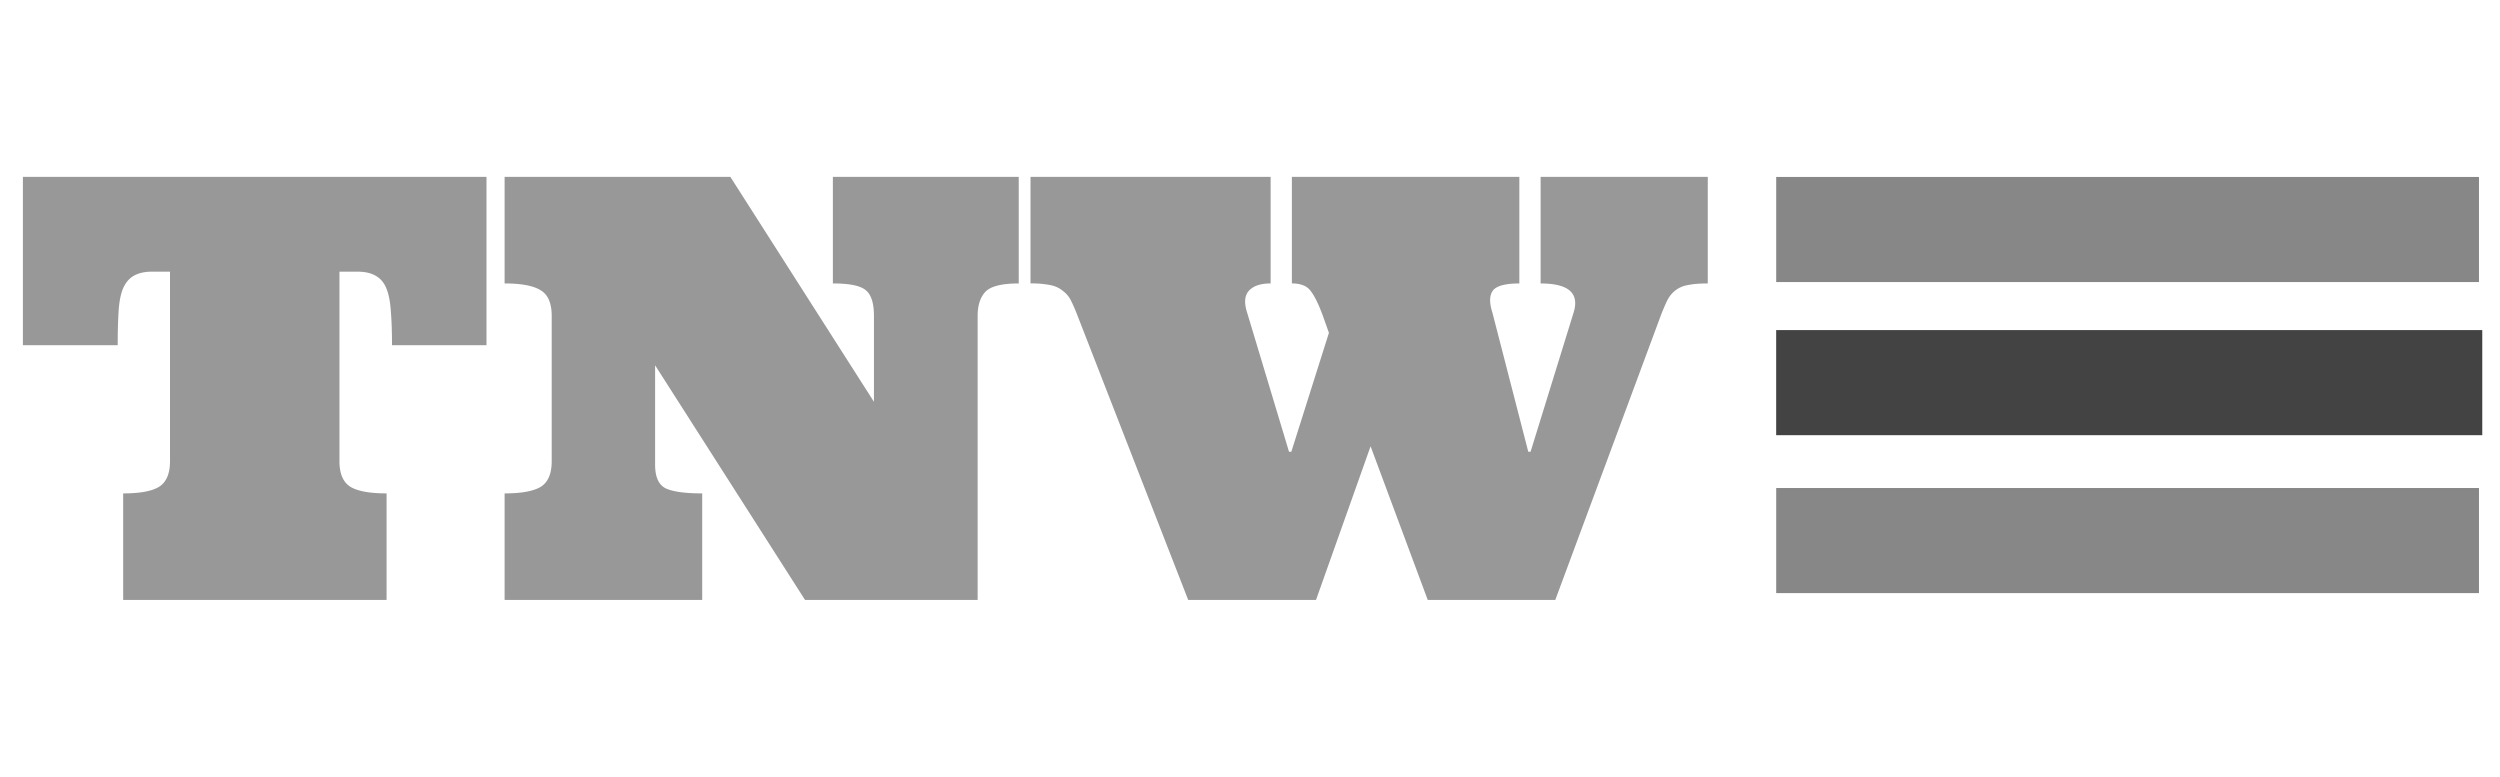 <svg xmlns="http://www.w3.org/2000/svg" width="119" height="37" fill="none"><path fill="#989898" d="M23.157 8.42v8.011H18.66c0-.61-.018-1.14-.054-1.586-.028-.456-.096-.82-.205-1.094-.11-.282-.278-.487-.506-.615-.219-.136-.515-.205-.889-.205h-.848v9.024c0 .592.174.998.52 1.216.346.21.92.315 1.723.315v5.072H5.863v-5.072c.802 0 1.371-.105 1.709-.315.346-.218.52-.624.52-1.216V12.93h-.835c-.374 0-.674.069-.902.205-.219.128-.388.333-.506.616-.11.273-.178.637-.205 1.093-.028.447-.041.975-.041 1.586H1.09V8.42h22.067zm25.335 0v5.072c-.803 0-1.331.132-1.586.396-.247.264-.37.647-.37 1.149v13.521H38.32l-7.137-11.17v4.73c0 .593.173.971.52 1.135.346.155.92.233 1.722.233v5.072h-9.406v-5.072c.802 0 1.376-.105 1.723-.315.346-.218.519-.624.519-1.216v-6.918c0-.602-.173-1.008-.52-1.217-.346-.219-.92-.328-1.722-.328V8.419h10.746L41.6 19.125v-4.088c0-.602-.128-1.008-.383-1.217-.246-.219-.77-.328-1.572-.328V8.419h8.846zM65.24 21.243l-2.598 7.314h-6.084l-5.264-13.521a8.272 8.272 0 0 0-.3-.698 1.31 1.31 0 0 0-.383-.478 1.326 1.326 0 0 0-.602-.287 4.551 4.551 0 0 0-.957-.082V8.419h11.43v5.073c-.483 0-.83.118-1.04.355-.2.228-.227.57-.081 1.026l1.996 6.63h.11l1.79-5.66-.287-.806c-.2-.547-.392-.94-.574-1.176-.173-.246-.474-.37-.903-.37V8.42h10.828v5.073c-.683 0-1.107.118-1.271.355-.155.228-.16.57-.014 1.026l1.71 6.63h.109l2.05-6.63c.283-.921-.241-1.381-1.572-1.381V8.419h7.957v5.073c-.392 0-.715.027-.97.082a1.314 1.314 0 0 0-.602.273 1.426 1.426 0 0 0-.37.479 10.52 10.52 0 0 0-.3.71l-5.017 13.522h-6.07l-2.721-7.314z"/><path fill="#878787" d="M84.547 8.423h33.452v5.003H84.547V8.423z"/><path fill="#434343" d="M84.547 15.712h33.609v5.003h-33.61v-5.003z"/><path fill="#878787" d="M84.547 23.23h33.452v5.002H84.547V23.23z"/></svg>
